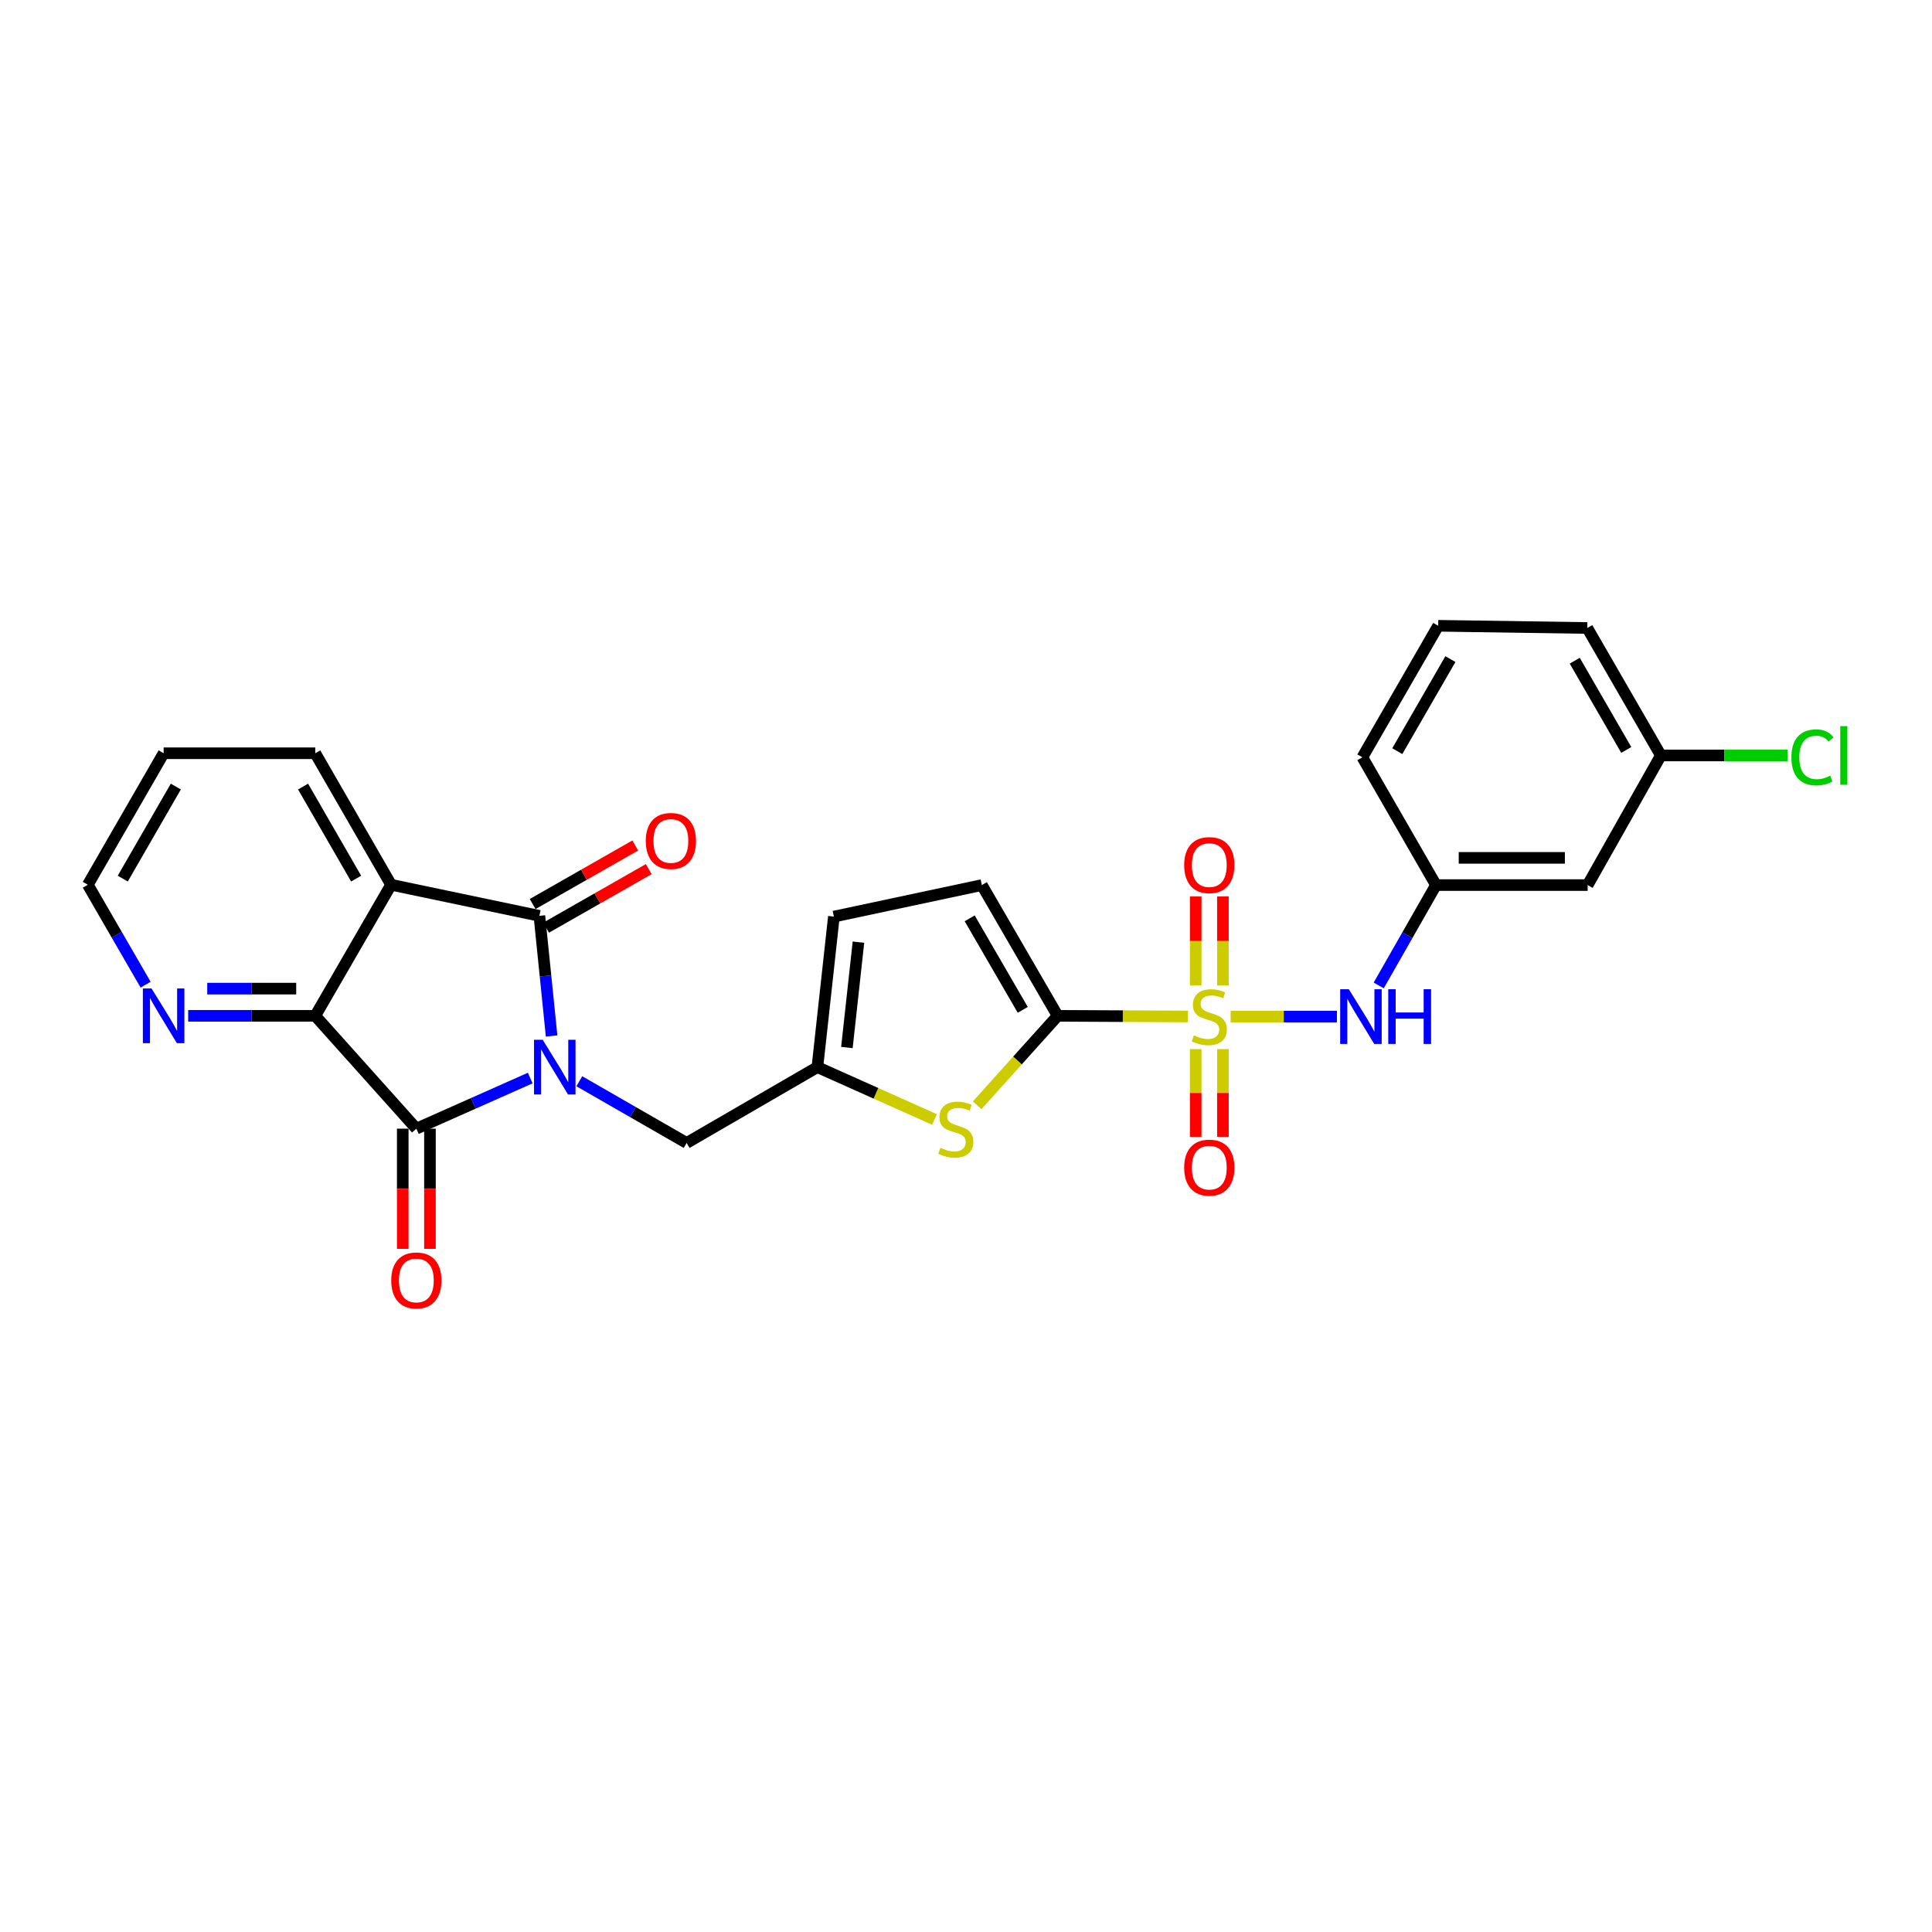 <?xml version='1.0' encoding='iso-8859-1'?>
<svg version='1.1' baseProfile='full'
              xmlns='http://www.w3.org/2000/svg'
                      xmlns:rdkit='http://www.rdkit.org/xml'
                      xmlns:xlink='http://www.w3.org/1999/xlink'
                  xml:space='preserve'
width='1000px' height='1000px' viewBox='0 0 1000 1000'>
<!-- END OF HEADER -->
<rect style='opacity:1.0;fill:#FFFFFF;stroke:none' width='1000' height='1000' x='0' y='0'> </rect>
<path class='bond-1' d='M 285.509,536.22 L 282.347,505.13' style='fill:none;fill-rule:evenodd;stroke:#0000FF;stroke-width:6px;stroke-linecap:butt;stroke-linejoin:miter;stroke-opacity:1' />
<path class='bond-1' d='M 282.347,505.13 L 279.186,474.041' style='fill:none;fill-rule:evenodd;stroke:#000000;stroke-width:6px;stroke-linecap:butt;stroke-linejoin:miter;stroke-opacity:1' />
<path class='bond-2' d='M 274.449,557.993 L 244.974,571.094' style='fill:none;fill-rule:evenodd;stroke:#0000FF;stroke-width:6px;stroke-linecap:butt;stroke-linejoin:miter;stroke-opacity:1' />
<path class='bond-2' d='M 244.974,571.094 L 215.5,584.195' style='fill:none;fill-rule:evenodd;stroke:#000000;stroke-width:6px;stroke-linecap:butt;stroke-linejoin:miter;stroke-opacity:1' />
<path class='bond-10' d='M 299.857,559.654 L 327.63,575.62' style='fill:none;fill-rule:evenodd;stroke:#0000FF;stroke-width:6px;stroke-linecap:butt;stroke-linejoin:miter;stroke-opacity:1' />
<path class='bond-10' d='M 327.63,575.62 L 355.403,591.587' style='fill:none;fill-rule:evenodd;stroke:#000000;stroke-width:6px;stroke-linecap:butt;stroke-linejoin:miter;stroke-opacity:1' />
<path class='bond-0' d='M 614.891,526.125 L 581.165,525.957' style='fill:none;fill-rule:evenodd;stroke:#CCCC00;stroke-width:6px;stroke-linecap:butt;stroke-linejoin:miter;stroke-opacity:1' />
<path class='bond-0' d='M 581.165,525.957 L 547.439,525.789' style='fill:none;fill-rule:evenodd;stroke:#000000;stroke-width:6px;stroke-linecap:butt;stroke-linejoin:miter;stroke-opacity:1' />
<path class='bond-7' d='M 636.975,526.18 L 664.484,526.18' style='fill:none;fill-rule:evenodd;stroke:#CCCC00;stroke-width:6px;stroke-linecap:butt;stroke-linejoin:miter;stroke-opacity:1' />
<path class='bond-7' d='M 664.484,526.18 L 691.994,526.18' style='fill:none;fill-rule:evenodd;stroke:#0000FF;stroke-width:6px;stroke-linecap:butt;stroke-linejoin:miter;stroke-opacity:1' />
<path class='bond-12' d='M 618.893,543.013 L 618.893,565.722' style='fill:none;fill-rule:evenodd;stroke:#CCCC00;stroke-width:6px;stroke-linecap:butt;stroke-linejoin:miter;stroke-opacity:1' />
<path class='bond-12' d='M 618.893,565.722 L 618.893,588.432' style='fill:none;fill-rule:evenodd;stroke:#FF0000;stroke-width:6px;stroke-linecap:butt;stroke-linejoin:miter;stroke-opacity:1' />
<path class='bond-12' d='M 632.974,543.013 L 632.974,565.722' style='fill:none;fill-rule:evenodd;stroke:#CCCC00;stroke-width:6px;stroke-linecap:butt;stroke-linejoin:miter;stroke-opacity:1' />
<path class='bond-12' d='M 632.974,565.722 L 632.974,588.432' style='fill:none;fill-rule:evenodd;stroke:#FF0000;stroke-width:6px;stroke-linecap:butt;stroke-linejoin:miter;stroke-opacity:1' />
<path class='bond-13' d='M 632.974,510.098 L 632.974,487.056' style='fill:none;fill-rule:evenodd;stroke:#CCCC00;stroke-width:6px;stroke-linecap:butt;stroke-linejoin:miter;stroke-opacity:1' />
<path class='bond-13' d='M 632.974,487.056 L 632.974,464.014' style='fill:none;fill-rule:evenodd;stroke:#FF0000;stroke-width:6px;stroke-linecap:butt;stroke-linejoin:miter;stroke-opacity:1' />
<path class='bond-13' d='M 618.893,510.098 L 618.893,487.056' style='fill:none;fill-rule:evenodd;stroke:#CCCC00;stroke-width:6px;stroke-linecap:butt;stroke-linejoin:miter;stroke-opacity:1' />
<path class='bond-13' d='M 618.893,487.056 L 618.893,464.014' style='fill:none;fill-rule:evenodd;stroke:#FF0000;stroke-width:6px;stroke-linecap:butt;stroke-linejoin:miter;stroke-opacity:1' />
<path class='bond-3' d='M 279.186,474.041 L 202.42,457.949' style='fill:none;fill-rule:evenodd;stroke:#000000;stroke-width:6px;stroke-linecap:butt;stroke-linejoin:miter;stroke-opacity:1' />
<path class='bond-15' d='M 282.675,480.156 L 309.229,465.004' style='fill:none;fill-rule:evenodd;stroke:#000000;stroke-width:6px;stroke-linecap:butt;stroke-linejoin:miter;stroke-opacity:1' />
<path class='bond-15' d='M 309.229,465.004 L 335.782,449.852' style='fill:none;fill-rule:evenodd;stroke:#FF0000;stroke-width:6px;stroke-linecap:butt;stroke-linejoin:miter;stroke-opacity:1' />
<path class='bond-15' d='M 275.696,467.926 L 302.25,452.774' style='fill:none;fill-rule:evenodd;stroke:#000000;stroke-width:6px;stroke-linecap:butt;stroke-linejoin:miter;stroke-opacity:1' />
<path class='bond-15' d='M 302.25,452.774 L 328.803,437.622' style='fill:none;fill-rule:evenodd;stroke:#FF0000;stroke-width:6px;stroke-linecap:butt;stroke-linejoin:miter;stroke-opacity:1' />
<path class='bond-5' d='M 215.5,584.195 L 163.181,525.789' style='fill:none;fill-rule:evenodd;stroke:#000000;stroke-width:6px;stroke-linecap:butt;stroke-linejoin:miter;stroke-opacity:1' />
<path class='bond-16' d='M 208.459,584.195 L 208.459,615.297' style='fill:none;fill-rule:evenodd;stroke:#000000;stroke-width:6px;stroke-linecap:butt;stroke-linejoin:miter;stroke-opacity:1' />
<path class='bond-16' d='M 208.459,615.297 L 208.459,646.399' style='fill:none;fill-rule:evenodd;stroke:#FF0000;stroke-width:6px;stroke-linecap:butt;stroke-linejoin:miter;stroke-opacity:1' />
<path class='bond-16' d='M 222.54,584.195 L 222.54,615.297' style='fill:none;fill-rule:evenodd;stroke:#000000;stroke-width:6px;stroke-linecap:butt;stroke-linejoin:miter;stroke-opacity:1' />
<path class='bond-16' d='M 222.54,615.297 L 222.54,646.399' style='fill:none;fill-rule:evenodd;stroke:#FF0000;stroke-width:6px;stroke-linecap:butt;stroke-linejoin:miter;stroke-opacity:1' />
<path class='bond-19' d='M 202.42,457.949 L 163.181,389.883' style='fill:none;fill-rule:evenodd;stroke:#000000;stroke-width:6px;stroke-linecap:butt;stroke-linejoin:miter;stroke-opacity:1' />
<path class='bond-19' d='M 184.335,454.772 L 156.867,407.125' style='fill:none;fill-rule:evenodd;stroke:#000000;stroke-width:6px;stroke-linecap:butt;stroke-linejoin:miter;stroke-opacity:1' />
<path class='bond-27' d='M 202.42,457.949 L 163.181,525.789' style='fill:none;fill-rule:evenodd;stroke:#000000;stroke-width:6px;stroke-linecap:butt;stroke-linejoin:miter;stroke-opacity:1' />
<path class='bond-4' d='M 547.439,525.789 L 526.609,548.941' style='fill:none;fill-rule:evenodd;stroke:#000000;stroke-width:6px;stroke-linecap:butt;stroke-linejoin:miter;stroke-opacity:1' />
<path class='bond-4' d='M 526.609,548.941 L 505.779,572.093' style='fill:none;fill-rule:evenodd;stroke:#CCCC00;stroke-width:6px;stroke-linecap:butt;stroke-linejoin:miter;stroke-opacity:1' />
<path class='bond-28' d='M 547.439,525.789 L 508.207,458.114' style='fill:none;fill-rule:evenodd;stroke:#000000;stroke-width:6px;stroke-linecap:butt;stroke-linejoin:miter;stroke-opacity:1' />
<path class='bond-28' d='M 529.372,522.7 L 501.91,475.327' style='fill:none;fill-rule:evenodd;stroke:#000000;stroke-width:6px;stroke-linecap:butt;stroke-linejoin:miter;stroke-opacity:1' />
<path class='bond-14' d='M 163.181,525.789 L 130.288,525.789' style='fill:none;fill-rule:evenodd;stroke:#000000;stroke-width:6px;stroke-linecap:butt;stroke-linejoin:miter;stroke-opacity:1' />
<path class='bond-14' d='M 130.288,525.789 L 97.396,525.789' style='fill:none;fill-rule:evenodd;stroke:#0000FF;stroke-width:6px;stroke-linecap:butt;stroke-linejoin:miter;stroke-opacity:1' />
<path class='bond-14' d='M 153.313,511.708 L 130.288,511.708' style='fill:none;fill-rule:evenodd;stroke:#000000;stroke-width:6px;stroke-linecap:butt;stroke-linejoin:miter;stroke-opacity:1' />
<path class='bond-14' d='M 130.288,511.708 L 107.264,511.708' style='fill:none;fill-rule:evenodd;stroke:#0000FF;stroke-width:6px;stroke-linecap:butt;stroke-linejoin:miter;stroke-opacity:1' />
<path class='bond-6' d='M 483.686,579.439 L 453.383,565.893' style='fill:none;fill-rule:evenodd;stroke:#CCCC00;stroke-width:6px;stroke-linecap:butt;stroke-linejoin:miter;stroke-opacity:1' />
<path class='bond-6' d='M 453.383,565.893 L 423.079,552.348' style='fill:none;fill-rule:evenodd;stroke:#000000;stroke-width:6px;stroke-linecap:butt;stroke-linejoin:miter;stroke-opacity:1' />
<path class='bond-17' d='M 713.618,510.061 L 728.439,484.087' style='fill:none;fill-rule:evenodd;stroke:#0000FF;stroke-width:6px;stroke-linecap:butt;stroke-linejoin:miter;stroke-opacity:1' />
<path class='bond-17' d='M 728.439,484.087 L 743.26,458.114' style='fill:none;fill-rule:evenodd;stroke:#000000;stroke-width:6px;stroke-linecap:butt;stroke-linejoin:miter;stroke-opacity:1' />
<path class='bond-8' d='M 423.079,552.348 L 355.403,591.587' style='fill:none;fill-rule:evenodd;stroke:#000000;stroke-width:6px;stroke-linecap:butt;stroke-linejoin:miter;stroke-opacity:1' />
<path class='bond-11' d='M 423.079,552.348 L 431.614,474.432' style='fill:none;fill-rule:evenodd;stroke:#000000;stroke-width:6px;stroke-linecap:butt;stroke-linejoin:miter;stroke-opacity:1' />
<path class='bond-11' d='M 438.357,542.194 L 444.331,487.653' style='fill:none;fill-rule:evenodd;stroke:#000000;stroke-width:6px;stroke-linecap:butt;stroke-linejoin:miter;stroke-opacity:1' />
<path class='bond-9' d='M 508.207,458.114 L 431.614,474.432' style='fill:none;fill-rule:evenodd;stroke:#000000;stroke-width:6px;stroke-linecap:butt;stroke-linejoin:miter;stroke-opacity:1' />
<path class='bond-23' d='M 75.37,509.67 L 60.412,483.81' style='fill:none;fill-rule:evenodd;stroke:#0000FF;stroke-width:6px;stroke-linecap:butt;stroke-linejoin:miter;stroke-opacity:1' />
<path class='bond-23' d='M 60.412,483.81 L 45.455,457.949' style='fill:none;fill-rule:evenodd;stroke:#000000;stroke-width:6px;stroke-linecap:butt;stroke-linejoin:miter;stroke-opacity:1' />
<path class='bond-18' d='M 743.26,458.114 L 821.755,458.114' style='fill:none;fill-rule:evenodd;stroke:#000000;stroke-width:6px;stroke-linecap:butt;stroke-linejoin:miter;stroke-opacity:1' />
<path class='bond-18' d='M 755.034,444.033 L 809.98,444.033' style='fill:none;fill-rule:evenodd;stroke:#000000;stroke-width:6px;stroke-linecap:butt;stroke-linejoin:miter;stroke-opacity:1' />
<path class='bond-24' d='M 743.26,458.114 L 705.155,391.972' style='fill:none;fill-rule:evenodd;stroke:#000000;stroke-width:6px;stroke-linecap:butt;stroke-linejoin:miter;stroke-opacity:1' />
<path class='bond-20' d='M 821.755,458.114 L 859.664,391.025' style='fill:none;fill-rule:evenodd;stroke:#000000;stroke-width:6px;stroke-linecap:butt;stroke-linejoin:miter;stroke-opacity:1' />
<path class='bond-26' d='M 163.181,389.883 L 84.694,389.883' style='fill:none;fill-rule:evenodd;stroke:#000000;stroke-width:6px;stroke-linecap:butt;stroke-linejoin:miter;stroke-opacity:1' />
<path class='bond-21' d='M 859.664,391.025 L 892.466,391.025' style='fill:none;fill-rule:evenodd;stroke:#000000;stroke-width:6px;stroke-linecap:butt;stroke-linejoin:miter;stroke-opacity:1' />
<path class='bond-21' d='M 892.466,391.025 L 925.269,391.025' style='fill:none;fill-rule:evenodd;stroke:#00CC00;stroke-width:6px;stroke-linecap:butt;stroke-linejoin:miter;stroke-opacity:1' />
<path class='bond-30' d='M 859.664,391.025 L 821.567,325.047' style='fill:none;fill-rule:evenodd;stroke:#000000;stroke-width:6px;stroke-linecap:butt;stroke-linejoin:miter;stroke-opacity:1' />
<path class='bond-30' d='M 841.755,388.17 L 815.087,341.985' style='fill:none;fill-rule:evenodd;stroke:#000000;stroke-width:6px;stroke-linecap:butt;stroke-linejoin:miter;stroke-opacity:1' />
<path class='bond-22' d='M 744.41,323.905 L 705.155,391.972' style='fill:none;fill-rule:evenodd;stroke:#000000;stroke-width:6px;stroke-linecap:butt;stroke-linejoin:miter;stroke-opacity:1' />
<path class='bond-22' d='M 750.72,341.15 L 723.241,388.796' style='fill:none;fill-rule:evenodd;stroke:#000000;stroke-width:6px;stroke-linecap:butt;stroke-linejoin:miter;stroke-opacity:1' />
<path class='bond-25' d='M 744.41,323.905 L 821.567,325.047' style='fill:none;fill-rule:evenodd;stroke:#000000;stroke-width:6px;stroke-linecap:butt;stroke-linejoin:miter;stroke-opacity:1' />
<path class='bond-29' d='M 45.455,457.949 L 84.694,389.883' style='fill:none;fill-rule:evenodd;stroke:#000000;stroke-width:6px;stroke-linecap:butt;stroke-linejoin:miter;stroke-opacity:1' />
<path class='bond-29' d='M 63.54,454.772 L 91.007,407.125' style='fill:none;fill-rule:evenodd;stroke:#000000;stroke-width:6px;stroke-linecap:butt;stroke-linejoin:miter;stroke-opacity:1' />
<path  class='atom-0' d='M 280.889 538.188
L 290.169 553.188
Q 291.089 554.668, 292.569 557.348
Q 294.049 560.028, 294.129 560.188
L 294.129 538.188
L 297.889 538.188
L 297.889 566.508
L 294.009 566.508
L 284.049 550.108
Q 282.889 548.188, 281.649 545.988
Q 280.449 543.788, 280.089 543.108
L 280.089 566.508
L 276.409 566.508
L 276.409 538.188
L 280.889 538.188
' fill='#0000FF'/>
<path  class='atom-1' d='M 617.933 535.9
Q 618.253 536.02, 619.573 536.58
Q 620.893 537.14, 622.333 537.5
Q 623.813 537.82, 625.253 537.82
Q 627.933 537.82, 629.493 536.54
Q 631.053 535.22, 631.053 532.94
Q 631.053 531.38, 630.253 530.42
Q 629.493 529.46, 628.293 528.94
Q 627.093 528.42, 625.093 527.82
Q 622.573 527.06, 621.053 526.34
Q 619.573 525.62, 618.493 524.1
Q 617.453 522.58, 617.453 520.02
Q 617.453 516.46, 619.853 514.26
Q 622.293 512.06, 627.093 512.06
Q 630.373 512.06, 634.093 513.62
L 633.173 516.7
Q 629.773 515.3, 627.213 515.3
Q 624.453 515.3, 622.933 516.46
Q 621.413 517.58, 621.453 519.54
Q 621.453 521.06, 622.213 521.98
Q 623.013 522.9, 624.133 523.42
Q 625.293 523.94, 627.213 524.54
Q 629.773 525.34, 631.293 526.14
Q 632.813 526.94, 633.893 528.58
Q 635.013 530.18, 635.013 532.94
Q 635.013 536.86, 632.373 538.98
Q 629.773 541.06, 625.413 541.06
Q 622.893 541.06, 620.973 540.5
Q 619.093 539.98, 616.853 539.06
L 617.933 535.9
' fill='#CCCC00'/>
<path  class='atom-7' d='M 486.728 594.094
Q 487.048 594.214, 488.368 594.774
Q 489.688 595.334, 491.128 595.694
Q 492.608 596.014, 494.048 596.014
Q 496.728 596.014, 498.288 594.734
Q 499.848 593.414, 499.848 591.134
Q 499.848 589.574, 499.048 588.614
Q 498.288 587.654, 497.088 587.134
Q 495.888 586.614, 493.888 586.014
Q 491.368 585.254, 489.848 584.534
Q 488.368 583.814, 487.288 582.294
Q 486.248 580.774, 486.248 578.214
Q 486.248 574.654, 488.648 572.454
Q 491.088 570.254, 495.888 570.254
Q 499.168 570.254, 502.888 571.814
L 501.968 574.894
Q 498.568 573.494, 496.008 573.494
Q 493.248 573.494, 491.728 574.654
Q 490.208 575.774, 490.248 577.734
Q 490.248 579.254, 491.008 580.174
Q 491.808 581.094, 492.928 581.614
Q 494.088 582.134, 496.008 582.734
Q 498.568 583.534, 500.088 584.334
Q 501.608 585.134, 502.688 586.774
Q 503.808 588.374, 503.808 591.134
Q 503.808 595.054, 501.168 597.174
Q 498.568 599.254, 494.208 599.254
Q 491.688 599.254, 489.768 598.694
Q 487.888 598.174, 485.648 597.254
L 486.728 594.094
' fill='#CCCC00'/>
<path  class='atom-8' d='M 698.16 512.02
L 707.44 527.02
Q 708.36 528.5, 709.84 531.18
Q 711.32 533.86, 711.4 534.02
L 711.4 512.02
L 715.16 512.02
L 715.16 540.34
L 711.28 540.34
L 701.32 523.94
Q 700.16 522.02, 698.92 519.82
Q 697.72 517.62, 697.36 516.94
L 697.36 540.34
L 693.68 540.34
L 693.68 512.02
L 698.16 512.02
' fill='#0000FF'/>
<path  class='atom-8' d='M 718.56 512.02
L 722.4 512.02
L 722.4 524.06
L 736.88 524.06
L 736.88 512.02
L 740.72 512.02
L 740.72 540.34
L 736.88 540.34
L 736.88 527.26
L 722.4 527.26
L 722.4 540.34
L 718.56 540.34
L 718.56 512.02
' fill='#0000FF'/>
<path  class='atom-13' d='M 612.933 604.364
Q 612.933 597.564, 616.293 593.764
Q 619.653 589.964, 625.933 589.964
Q 632.213 589.964, 635.573 593.764
Q 638.933 597.564, 638.933 604.364
Q 638.933 611.244, 635.533 615.164
Q 632.133 619.044, 625.933 619.044
Q 619.693 619.044, 616.293 615.164
Q 612.933 611.284, 612.933 604.364
M 625.933 615.844
Q 630.253 615.844, 632.573 612.964
Q 634.933 610.044, 634.933 604.364
Q 634.933 598.804, 632.573 596.004
Q 630.253 593.164, 625.933 593.164
Q 621.613 593.164, 619.253 595.964
Q 616.933 598.764, 616.933 604.364
Q 616.933 610.084, 619.253 612.964
Q 621.613 615.844, 625.933 615.844
' fill='#FF0000'/>
<path  class='atom-14' d='M 612.933 447.774
Q 612.933 440.974, 616.293 437.174
Q 619.653 433.374, 625.933 433.374
Q 632.213 433.374, 635.573 437.174
Q 638.933 440.974, 638.933 447.774
Q 638.933 454.654, 635.533 458.574
Q 632.133 462.454, 625.933 462.454
Q 619.693 462.454, 616.293 458.574
Q 612.933 454.694, 612.933 447.774
M 625.933 459.254
Q 630.253 459.254, 632.573 456.374
Q 634.933 453.454, 634.933 447.774
Q 634.933 442.214, 632.573 439.414
Q 630.253 436.574, 625.933 436.574
Q 621.613 436.574, 619.253 439.374
Q 616.933 442.174, 616.933 447.774
Q 616.933 453.494, 619.253 456.374
Q 621.613 459.254, 625.933 459.254
' fill='#FF0000'/>
<path  class='atom-15' d='M 78.434 511.629
L 87.714 526.629
Q 88.634 528.109, 90.114 530.789
Q 91.594 533.469, 91.674 533.629
L 91.674 511.629
L 95.434 511.629
L 95.434 539.949
L 91.554 539.949
L 81.594 523.549
Q 80.434 521.629, 79.194 519.429
Q 77.994 517.229, 77.634 516.549
L 77.634 539.949
L 73.954 539.949
L 73.954 511.629
L 78.434 511.629
' fill='#0000FF'/>
<path  class='atom-16' d='M 334.252 435.281
Q 334.252 428.481, 337.612 424.681
Q 340.972 420.881, 347.252 420.881
Q 353.532 420.881, 356.892 424.681
Q 360.252 428.481, 360.252 435.281
Q 360.252 442.161, 356.852 446.081
Q 353.452 449.961, 347.252 449.961
Q 341.012 449.961, 337.612 446.081
Q 334.252 442.201, 334.252 435.281
M 347.252 446.761
Q 351.572 446.761, 353.892 443.881
Q 356.252 440.961, 356.252 435.281
Q 356.252 429.721, 353.892 426.921
Q 351.572 424.081, 347.252 424.081
Q 342.932 424.081, 340.572 426.881
Q 338.252 429.681, 338.252 435.281
Q 338.252 441.001, 340.572 443.881
Q 342.932 446.761, 347.252 446.761
' fill='#FF0000'/>
<path  class='atom-17' d='M 202.5 662.761
Q 202.5 655.961, 205.86 652.161
Q 209.22 648.361, 215.5 648.361
Q 221.78 648.361, 225.14 652.161
Q 228.5 655.961, 228.5 662.761
Q 228.5 669.641, 225.1 673.561
Q 221.7 677.441, 215.5 677.441
Q 209.26 677.441, 205.86 673.561
Q 202.5 669.681, 202.5 662.761
M 215.5 674.241
Q 219.82 674.241, 222.14 671.361
Q 224.5 668.441, 224.5 662.761
Q 224.5 657.201, 222.14 654.401
Q 219.82 651.561, 215.5 651.561
Q 211.18 651.561, 208.82 654.361
Q 206.5 657.161, 206.5 662.761
Q 206.5 668.481, 208.82 671.361
Q 211.18 674.241, 215.5 674.241
' fill='#FF0000'/>
<path  class='atom-22' d='M 927.231 392.005
Q 927.231 384.965, 930.511 381.285
Q 933.831 377.565, 940.111 377.565
Q 945.951 377.565, 949.071 381.685
L 946.431 383.845
Q 944.151 380.845, 940.111 380.845
Q 935.831 380.845, 933.551 383.725
Q 931.311 386.565, 931.311 392.005
Q 931.311 397.605, 933.631 400.485
Q 935.991 403.365, 940.551 403.365
Q 943.671 403.365, 947.311 401.485
L 948.431 404.485
Q 946.951 405.445, 944.711 406.005
Q 942.471 406.565, 939.991 406.565
Q 933.831 406.565, 930.511 402.805
Q 927.231 399.045, 927.231 392.005
' fill='#00CC00'/>
<path  class='atom-22' d='M 952.511 375.845
L 956.191 375.845
L 956.191 406.205
L 952.511 406.205
L 952.511 375.845
' fill='#00CC00'/>
</svg>
